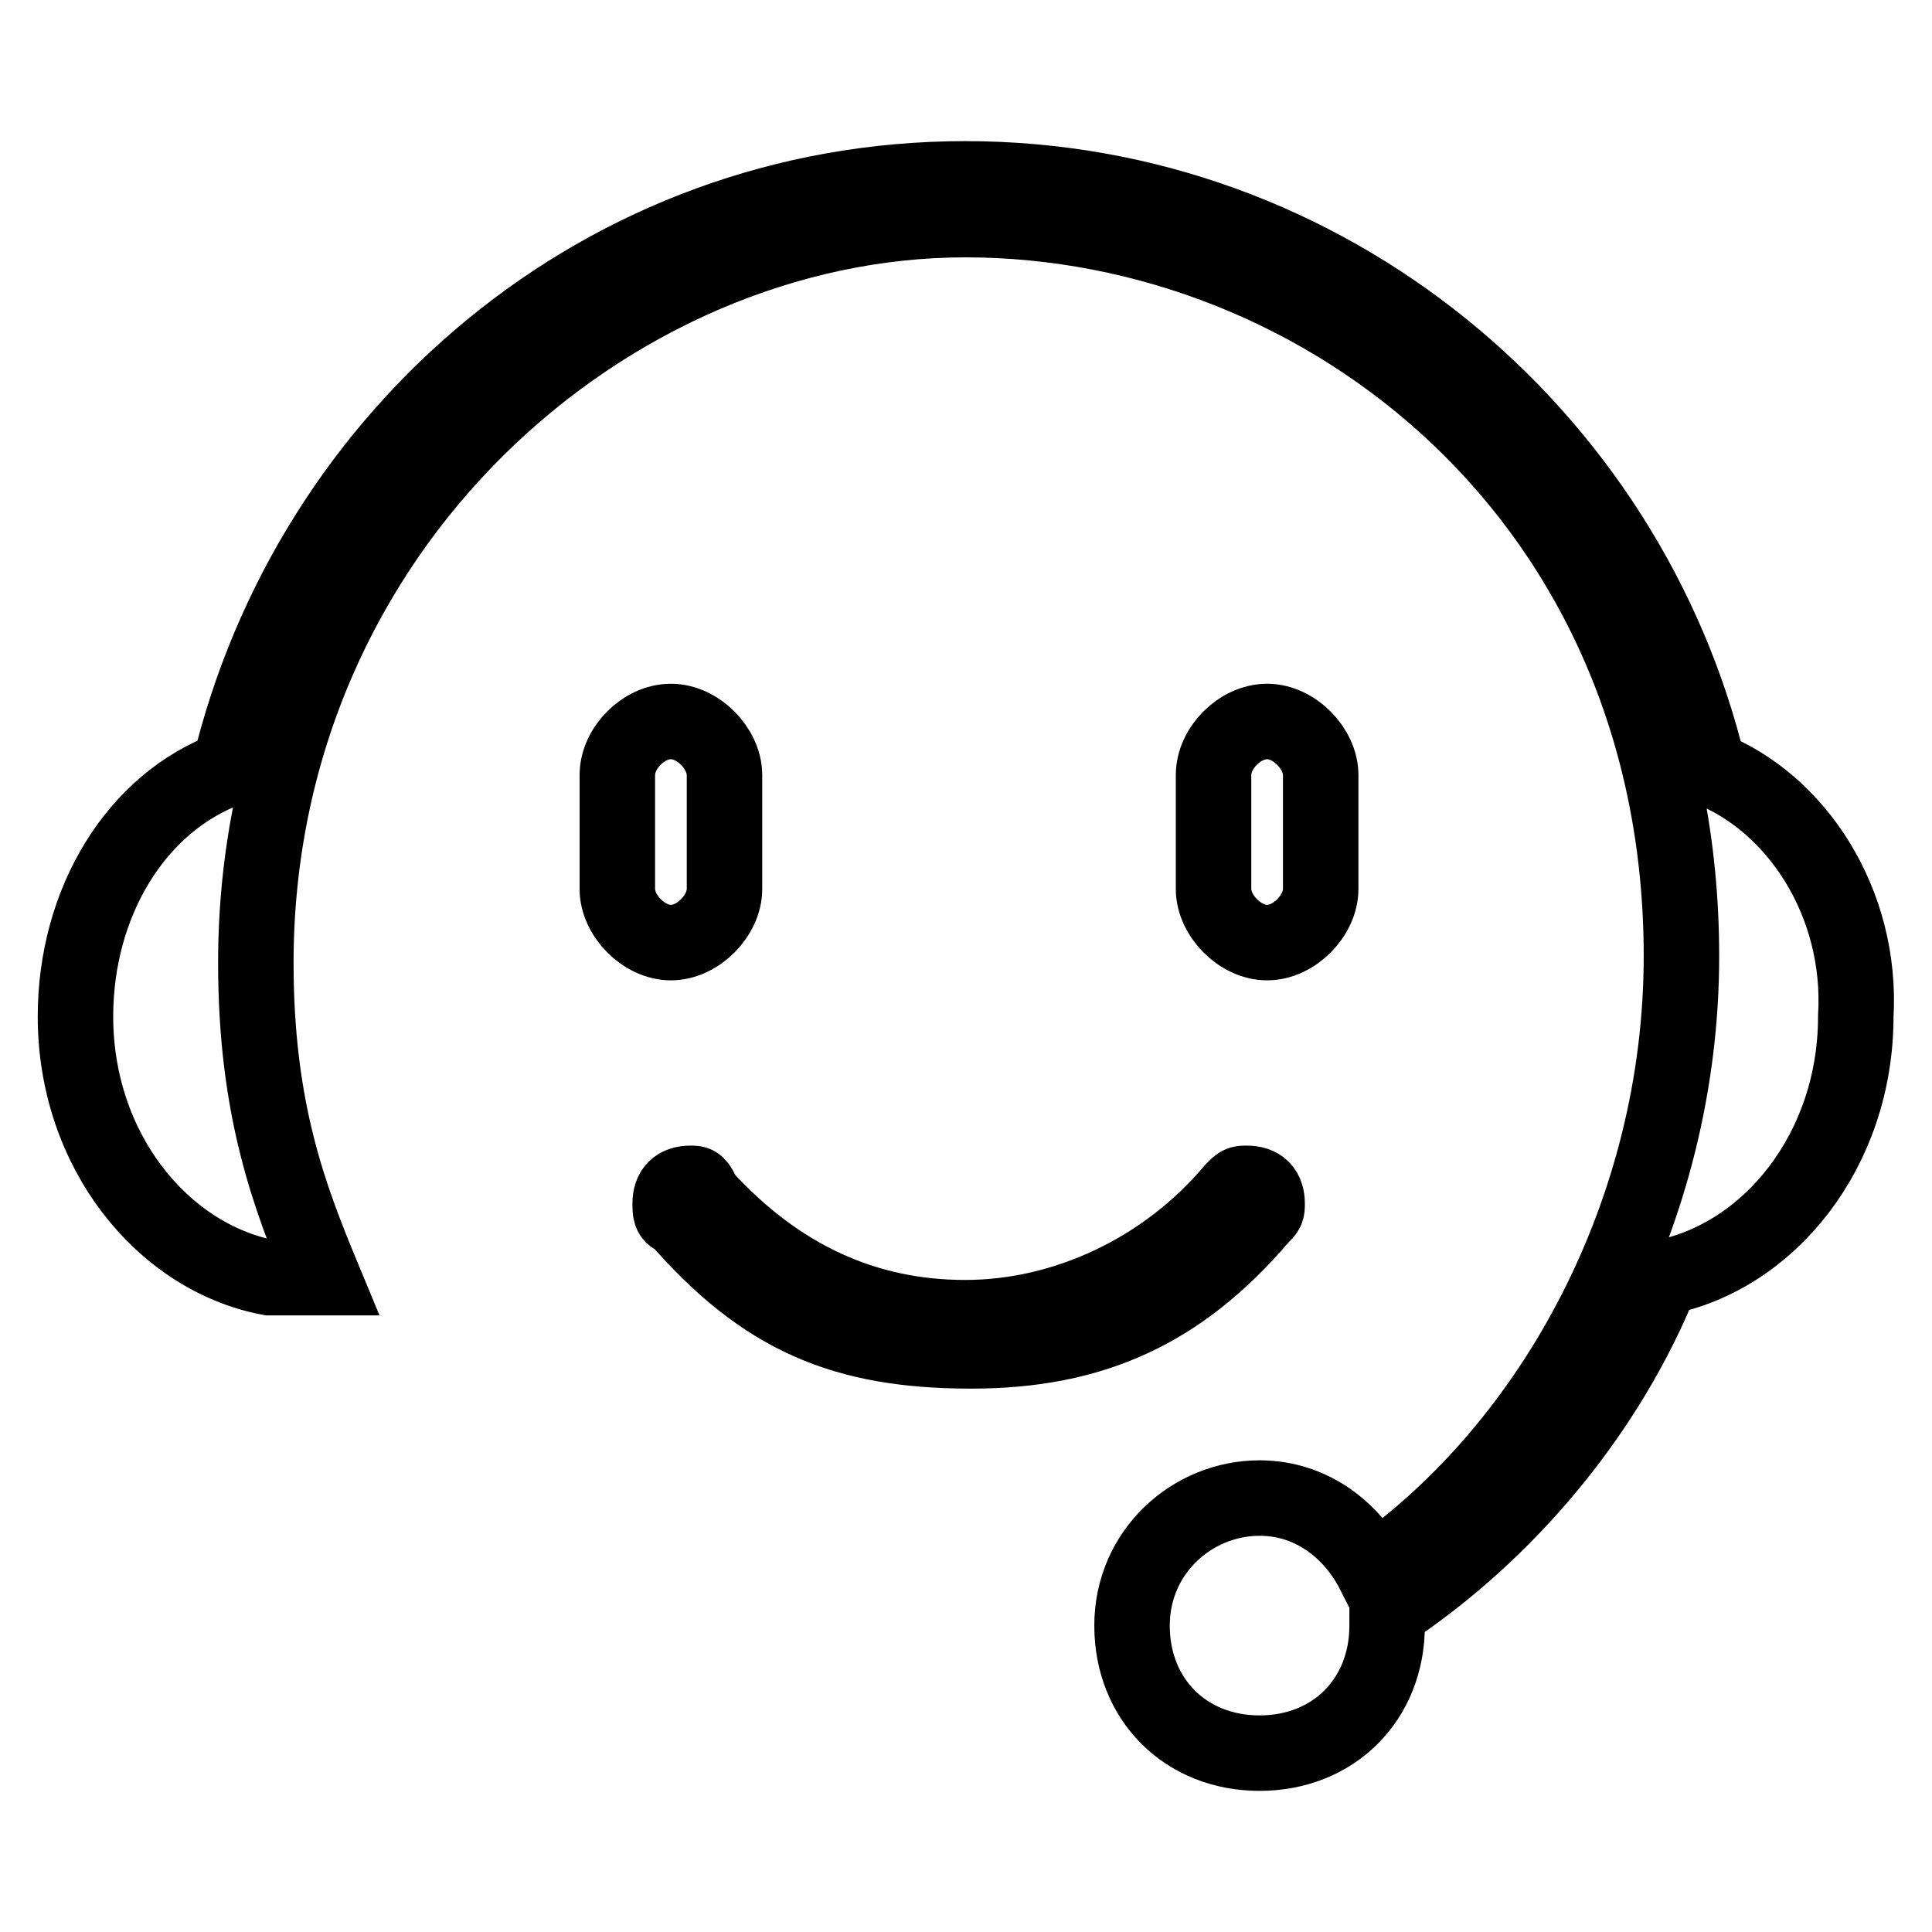 <?xml version="1.0" encoding="utf-8"?>
<!-- Svg Vector Icons : http://www.onlinewebfonts.com/icon -->
<!DOCTYPE svg PUBLIC "-//W3C//DTD SVG 1.1//EN" "http://www.w3.org/Graphics/SVG/1.1/DTD/svg11.dtd">
<svg version="1.1" xmlns="http://www.w3.org/2000/svg" xmlns:xlink="http://www.w3.org/1999/xlink" x="0px" y="0px" viewBox="0 0 256 256" enable-background="new 0 0 256 256" xml:space="preserve">
<g> <path stroke-width="10" fill-opacity="0" stroke="#000000"  d="M96,117.8v-15.1c0-3.5-3.5-7.1-7.1-7.1s-7.1,3.5-7.1,7.1v15.1c0,3.5,3.5,7.1,7.1,7.1S96,121.3,96,117.8z  M226.4,101.8c-10.6-44.3-50.6-78.1-98.5-78.1S41,57.5,30.4,101.8C18,106.3,10,119.6,10,134.7c0,17.7,11.5,31.9,25.7,34.6l0,0h7.1 c-4.4-10.6-8.9-22.2-8.9-41.7c0-57.7,47-98.5,94-98.5c47.9,0,94.9,37.3,94.9,97.6c0,33.7-16.9,64.8-40.8,81.6 c-2.7-5.3-8-9.8-15.1-9.8c-8.9,0-16.9,7.1-16.9,16.9c0,9.8,7.1,16.9,16.9,16.9c9.8,0,16.9-7.1,16.9-16.9c0-0.9,0-0.9,0-1.8 c16-10.6,29.3-26.6,36.4-44.3c14.2-2.7,25.7-16.9,25.7-34.6C246.8,119.6,238,106.3,226.4,101.8z M175,117.8v-15.1 c0-3.5-3.5-7.1-7.1-7.1s-7.1,3.5-7.1,7.1v15.1c0,3.5,3.5,7.1,7.1,7.1S175,121.3,175,117.8z M167,161.3L167,161.3 c0.9-0.9,0.9-0.9,0.9-1.8c0-1.8-0.9-2.7-2.7-2.7c-0.9,0-0.9,0-1.8,0.9l0,0l0,0l0,0c-8.9,10.6-22.2,16.9-35.5,16.9 c-13.3,0-24.8-5.3-34.6-16l0,0c-0.9-1.8-0.9-1.8-1.8-1.8c-1.8,0-2.7,0.9-2.7,2.7c0,0.9,0,1.8,0.9,1.8l0,0 c11.5,13.3,22.2,17.7,39,17.7C144.8,179,156.4,173.7,167,161.3z"/></g>
</svg>